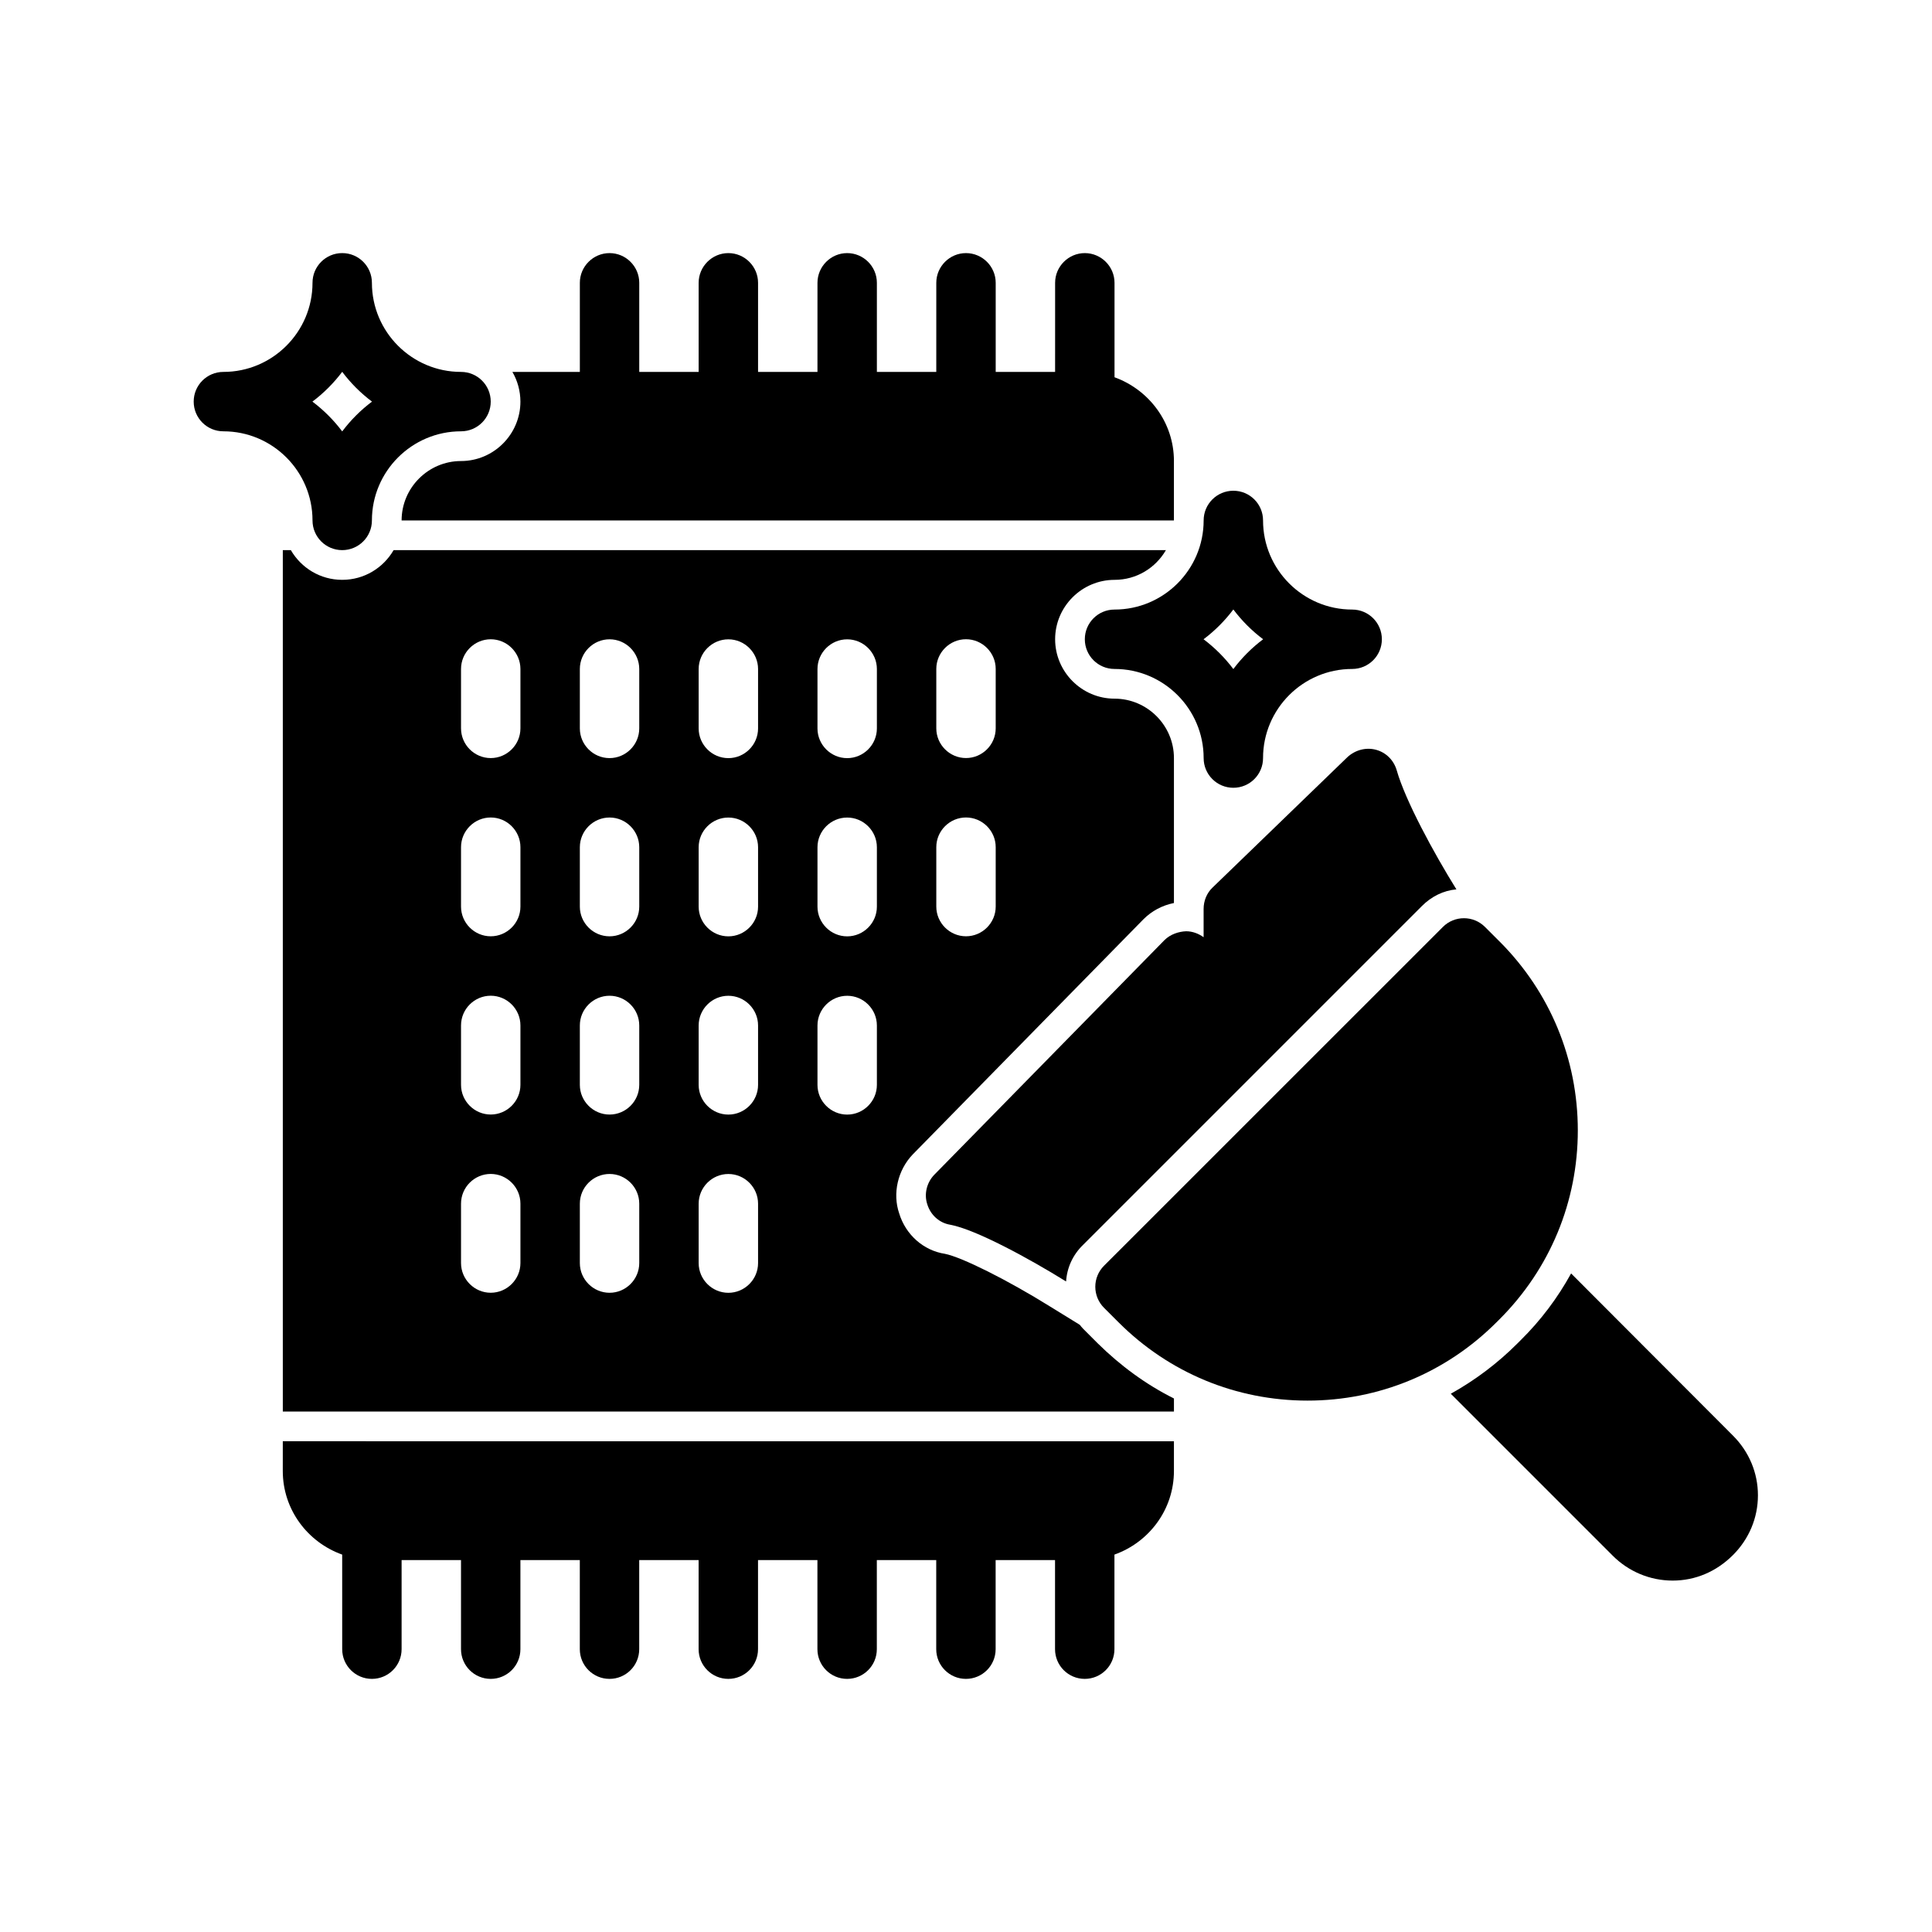 <?xml version="1.0" encoding="UTF-8"?>
<!-- Uploaded to: SVG Repo, www.svgrepo.com, Generator: SVG Repo Mixer Tools -->
<svg fill="#000000" width="800px" height="800px" version="1.1" viewBox="144 144 512 512" xmlns="http://www.w3.org/2000/svg">
 <g>
  <path d="m609.87 540.28c0 5.981-2.363 11.57-6.613 15.824-4.41 4.41-9.996 6.769-15.98 6.769-5.981 0-11.652-2.363-15.902-6.613l-42.902-42.902c6.375-3.543 12.359-8.027 17.633-13.305l0.867-0.867c5.352-5.273 9.84-11.258 13.383-17.711l42.902 42.98c4.25 4.254 6.613 9.844 6.613 15.824z"/>
  <path d="m541.39 393.5-3.867-3.863c-3.074-3.066-8.055-3.07-11.133 0.004l-89.82 89.801c-1.477 1.477-2.305 3.481-2.305 5.566 0 2.09 0.832 4.094 2.305 5.57l3.867 3.859c13.375 13.371 31.148 20.738 50.07 20.738 18.91 0 36.684-7.363 50.047-20.723l0.84-0.836c13.375-13.371 20.742-31.148 20.742-50.059-0.004-18.906-7.371-36.684-20.746-50.059z"/>
  <path d="m529.96 379.69c-3.465 0.316-6.613 1.891-9.133 4.41l-89.816 89.82c-2.676 2.598-4.25 5.981-4.488 9.684-9.762-6.062-23.93-13.777-30.699-15.035-2.914-0.473-5.195-2.598-6.062-5.352-0.945-2.754-0.156-5.824 1.809-7.871l61.008-62.188c1.574-1.574 3.777-2.281 5.746-2.363 1.73 0 3.305 0.629 4.644 1.574v-7.481c0-2.203 0.867-4.25 2.363-5.668l35.738-34.559c2.047-1.891 4.879-2.676 7.559-1.969 2.676 0.707 4.723 2.754 5.512 5.434 2.281 8.027 9.84 21.961 15.82 31.562z"/>
  <path d="m470.85 352.77c-4.352 0-7.871-3.523-7.871-7.871 0-13.023-10.594-23.617-23.617-23.617-4.352 0-7.871-3.523-7.871-7.871s3.519-7.871 7.871-7.871c13.023 0 23.617-10.594 23.617-23.617 0-4.348 3.519-7.871 7.871-7.871 4.352 0 7.871 3.523 7.871 7.871 0 13.023 10.594 23.617 23.617 23.617 4.352 0 7.871 3.523 7.871 7.871s-3.519 7.871-7.871 7.871c-13.023 0-23.617 10.594-23.617 23.617 0 4.348-3.519 7.871-7.871 7.871zm-7.894-39.359c2.988 2.246 5.648 4.91 7.894 7.894 2.242-2.984 4.902-5.648 7.894-7.894-2.992-2.246-5.652-4.91-7.894-7.894-2.246 2.984-4.906 5.648-7.894 7.894z"/>
  <path d="m234.69 289.79c-4.352 0-7.871-3.523-7.871-7.871 0-13.023-10.594-23.617-23.617-23.617-4.352 0-7.871-3.523-7.871-7.871 0-4.348 3.519-7.871 7.871-7.871 13.023 0 23.617-10.594 23.617-23.617 0-4.348 3.519-7.871 7.871-7.871s7.871 3.523 7.871 7.871c0 13.023 10.594 23.617 23.617 23.617 4.352 0 7.871 3.523 7.871 7.871 0 4.348-3.519 7.871-7.871 7.871-13.023 0-23.617 10.594-23.617 23.617 0 4.348-3.519 7.871-7.871 7.871zm-7.898-39.359c2.992 2.246 5.652 4.91 7.898 7.894 2.242-2.984 4.902-5.648 7.894-7.894-2.992-2.246-5.652-4.906-7.894-7.894-2.246 2.988-4.906 5.648-7.898 7.894z"/>
  <path d="m218.94 533.82c0 10.25 6.602 18.906 15.742 22.164l0.004 25.066c0 4.348 3.519 7.871 7.871 7.871 4.352 0 7.871-3.523 7.871-7.871v-23.617h15.742v23.617c0 4.348 3.519 7.871 7.871 7.871 4.352 0 7.871-3.523 7.871-7.871v-23.617h15.742v23.617c0 4.348 3.519 7.871 7.871 7.871 4.352 0 7.871-3.523 7.871-7.871v-23.617h15.742v23.617c0 4.348 3.519 7.871 7.871 7.871 4.352 0 7.871-3.523 7.871-7.871v-23.617h15.742v23.617c0 4.348 3.519 7.871 7.871 7.871 4.352 0 7.871-3.523 7.871-7.871v-23.617h15.742v23.617c0 4.348 3.519 7.871 7.871 7.871 4.352 0 7.871-3.523 7.871-7.871v-23.617h15.742v23.617c0 4.348 3.519 7.871 7.871 7.871 4.352 0 7.871-3.523 7.871-7.871v-25.066c9.168-3.262 15.766-11.918 15.766-22.164v-7.871l-236.16-0.004z"/>
  <path d="m455.1 266.18v15.742h-204.67c0-8.66 7.086-15.742 15.742-15.742 8.66 0 15.742-7.086 15.742-15.742 0-2.832-0.785-5.59-2.125-7.871l17.875-0.004v-23.617c0-4.328 3.543-7.871 7.871-7.871s7.871 3.543 7.871 7.871v23.617h15.742v-23.617c0-4.328 3.543-7.871 7.871-7.871s7.871 3.543 7.871 7.871v23.617h15.742l0.004-23.617c0-4.328 3.543-7.871 7.871-7.871 4.328 0 7.871 3.543 7.871 7.871v23.617h15.742l0.004-23.617c0-4.328 3.543-7.871 7.871-7.871s7.871 3.543 7.871 7.871v23.617h15.742l0.004-23.617c0-4.328 3.543-7.871 7.871-7.871s7.871 3.543 7.871 7.871v25.031c9.133 3.309 15.746 11.969 15.746 22.203z"/>
  <path d="m447 387.64c2.203-2.207 4.957-3.703 8.105-4.332v-38.414c0-8.66-7.086-15.742-15.742-15.742-8.66 0-15.742-7.086-15.742-15.742 0-8.66 7.086-15.742 15.742-15.742 5.824 0 10.863-3.148 13.617-7.871h-204.67c-2.754 4.715-7.793 7.867-13.617 7.867s-10.863-3.148-13.617-7.871l-2.129-0.004v228.29h236.16v-3.465c-7.398-3.699-14.168-8.66-20.23-14.641l-3.856-3.859c-0.316-0.316-0.551-0.629-0.867-1.023l-7.793-4.801c-11.492-7.164-23.539-13.145-27.945-14.012-5.668-0.867-10.391-5.039-12.121-10.707-1.809-5.273-0.395-11.492 3.621-15.664zm-54.871-66.363c0-4.328 3.543-7.871 7.871-7.871s7.871 3.543 7.871 7.871v15.742c0 4.328-3.543 7.871-7.871 7.871s-7.871-3.543-7.871-7.871zm0 47.234c0-4.328 3.543-7.871 7.871-7.871s7.871 3.543 7.871 7.871v15.742c0 4.328-3.543 7.871-7.871 7.871s-7.871-3.543-7.871-7.871zm-110.21 110.21c0 4.328-3.543 7.871-7.871 7.871s-7.871-3.543-7.871-7.871v-15.742c0-4.328 3.543-7.871 7.871-7.871s7.871 3.543 7.871 7.871zm0-47.23c0 4.328-3.543 7.871-7.871 7.871s-7.871-3.543-7.871-7.871v-15.742c0-4.328 3.543-7.871 7.871-7.871s7.871 3.543 7.871 7.871zm0-47.234c0 4.328-3.543 7.871-7.871 7.871s-7.871-3.543-7.871-7.871v-15.742c0-4.328 3.543-7.871 7.871-7.871s7.871 3.543 7.871 7.871zm0-47.23c0 4.328-3.543 7.871-7.871 7.871s-7.871-3.543-7.871-7.871v-15.742c0-4.328 3.543-7.871 7.871-7.871s7.871 3.543 7.871 7.871zm31.488 141.7c0 4.328-3.543 7.871-7.871 7.871s-7.871-3.543-7.871-7.871v-15.742c0-4.328 3.543-7.871 7.871-7.871s7.871 3.543 7.871 7.871zm0-47.23c0 4.328-3.543 7.871-7.871 7.871s-7.871-3.543-7.871-7.871v-15.742c0-4.328 3.543-7.871 7.871-7.871s7.871 3.543 7.871 7.871zm0-47.234c0 4.328-3.543 7.871-7.871 7.871s-7.871-3.543-7.871-7.871v-15.742c0-4.328 3.543-7.871 7.871-7.871s7.871 3.543 7.871 7.871zm0-47.23c0 4.328-3.543 7.871-7.871 7.871s-7.871-3.543-7.871-7.871v-15.742c0-4.328 3.543-7.871 7.871-7.871s7.871 3.543 7.871 7.871zm31.488 141.7c0 4.328-3.543 7.871-7.871 7.871-4.328 0-7.871-3.543-7.871-7.871v-15.742c0-4.328 3.543-7.871 7.871-7.871 4.328 0 7.871 3.543 7.871 7.871zm0-47.23c0 4.328-3.543 7.871-7.871 7.871-4.328 0-7.871-3.543-7.871-7.871v-15.742c0-4.328 3.543-7.871 7.871-7.871 4.328 0 7.871 3.543 7.871 7.871zm0-47.234c0 4.328-3.543 7.871-7.871 7.871-4.328 0-7.871-3.543-7.871-7.871v-15.742c0-4.328 3.543-7.871 7.871-7.871 4.328 0 7.871 3.543 7.871 7.871zm0-47.23c0 4.328-3.543 7.871-7.871 7.871-4.328 0-7.871-3.543-7.871-7.871v-15.742c0-4.328 3.543-7.871 7.871-7.871 4.328 0 7.871 3.543 7.871 7.871zm31.488 94.465c0 4.328-3.543 7.871-7.871 7.871s-7.871-3.543-7.871-7.871v-15.742c0-4.328 3.543-7.871 7.871-7.871s7.871 3.543 7.871 7.871zm0-47.234c0 4.328-3.543 7.871-7.871 7.871s-7.871-3.543-7.871-7.871v-15.742c0-4.328 3.543-7.871 7.871-7.871s7.871 3.543 7.871 7.871zm0-47.23c0 4.328-3.543 7.871-7.871 7.871s-7.871-3.543-7.871-7.871v-15.742c0-4.328 3.543-7.871 7.871-7.871s7.871 3.543 7.871 7.871z"/>
 </g>
</svg>